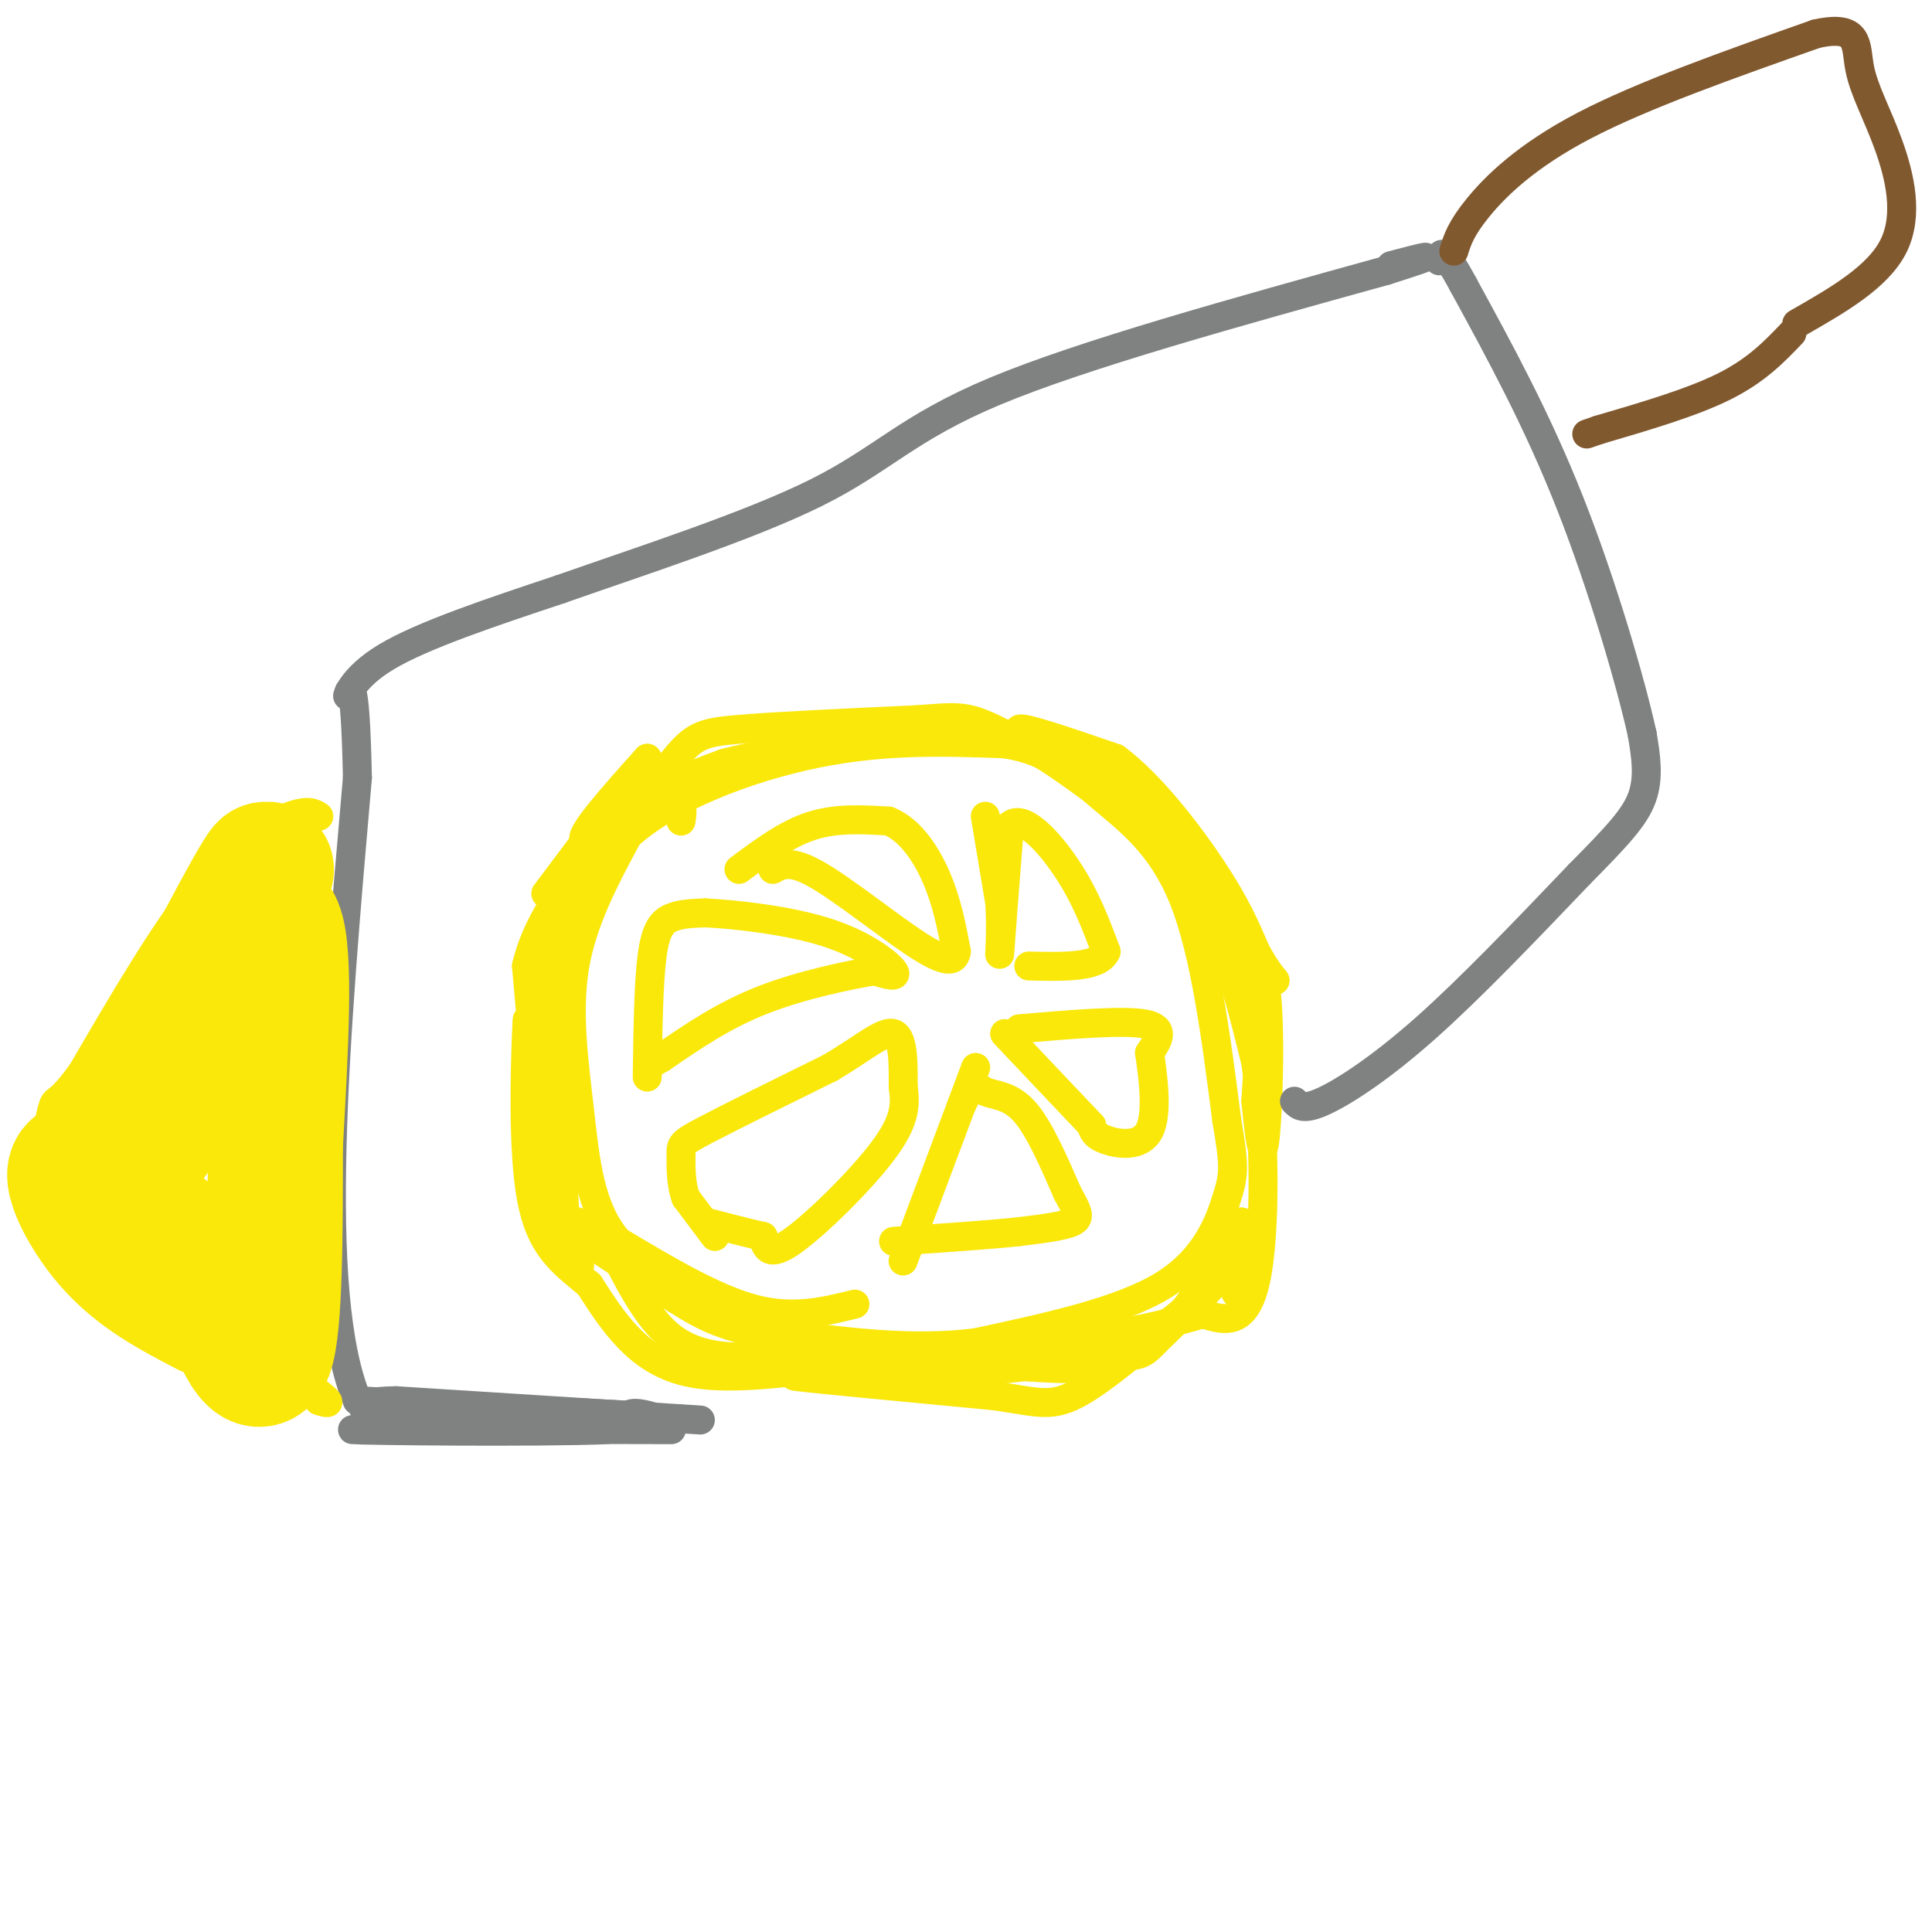 <svg viewBox='0 0 400 400' version='1.1' xmlns='http://www.w3.org/2000/svg' xmlns:xlink='http://www.w3.org/1999/xlink'><g fill='none' stroke='#fae80b' stroke-width='6' stroke-linecap='round' stroke-linejoin='round'><path d='M177,270c-6.417,1.583 -12.833,3.167 -21,1c-8.167,-2.167 -18.083,-8.083 -28,-14'/><path d='M128,257c-5.952,-6.810 -6.833,-16.833 -8,-27c-1.167,-10.167 -2.619,-20.476 -1,-30c1.619,-9.524 6.310,-18.262 11,-27'/><path d='M130,173c8.644,-7.889 24.756,-14.111 39,-17c14.244,-2.889 26.622,-2.444 39,-2'/><path d='M208,154c9.655,1.476 14.292,6.167 20,11c5.708,4.833 12.488,9.810 17,21c4.512,11.190 6.756,28.595 9,46'/><path d='M254,232c1.702,9.810 1.458,11.333 0,16c-1.458,4.667 -4.131,12.476 -13,18c-8.869,5.524 -23.935,8.762 -39,12'/><path d='M202,278c-13.333,1.667 -27.167,-0.167 -41,-2'/><path d='M148,256c0.000,0.000 -6.000,-8.000 -6,-8'/><path d='M142,248c-1.143,-3.131 -1.000,-6.958 -1,-9c0.000,-2.042 -0.143,-2.298 5,-5c5.143,-2.702 15.571,-7.851 26,-13'/><path d='M172,221c6.844,-4.067 10.956,-7.733 13,-7c2.044,0.733 2.022,5.867 2,11'/><path d='M187,225c0.464,3.500 0.625,6.750 -4,13c-4.625,6.250 -14.036,15.500 -19,19c-4.964,3.500 -5.482,1.250 -6,-1'/><path d='M158,256c-3.000,-0.667 -7.500,-1.833 -12,-3'/><path d='M134,223c0.133,-9.689 0.267,-19.378 1,-25c0.733,-5.622 2.067,-7.178 4,-8c1.933,-0.822 4.467,-0.911 7,-1'/><path d='M146,189c5.857,0.274 17.000,1.458 25,4c8.000,2.542 12.857,6.440 14,8c1.143,1.560 -1.429,0.780 -4,0'/><path d='M181,201c-4.800,0.800 -14.800,2.800 -23,6c-8.200,3.200 -14.600,7.600 -21,12'/><path d='M137,219c-3.500,2.000 -1.750,1.000 0,0'/><path d='M153,180c4.917,-3.667 9.833,-7.333 15,-9c5.167,-1.667 10.583,-1.333 16,-1'/><path d='M184,170c4.533,1.844 7.867,6.956 10,12c2.133,5.044 3.067,10.022 4,15'/><path d='M198,197c-0.333,2.690 -3.167,1.917 -9,-2c-5.833,-3.917 -14.667,-10.976 -20,-14c-5.333,-3.024 -7.167,-2.012 -9,-1'/><path d='M204,169c0.000,0.000 3.000,18.000 3,18'/><path d='M207,187c0.378,6.178 -0.178,12.622 0,10c0.178,-2.622 1.089,-14.311 2,-26'/><path d='M209,171c2.622,-2.800 8.178,3.200 12,9c3.822,5.800 5.911,11.400 8,17'/><path d='M229,197c-1.333,3.333 -8.667,3.167 -16,3'/><path d='M211,213c10.750,-0.917 21.500,-1.833 26,-1c4.500,0.833 2.750,3.417 1,6'/><path d='M238,218c0.655,4.393 1.792,12.375 0,16c-1.792,3.625 -6.512,2.893 -9,2c-2.488,-0.893 -2.744,-1.946 -3,-3'/><path d='M226,233c-3.500,-3.667 -10.750,-11.333 -18,-19'/><path d='M202,221c-7.250,19.333 -14.500,38.667 -15,40c-0.500,1.333 5.750,-15.333 12,-32'/><path d='M199,229c2.619,-5.667 3.167,-3.833 5,-3c1.833,0.833 4.952,0.667 8,4c3.048,3.333 6.024,10.167 9,17'/><path d='M221,247c2.111,3.889 2.889,5.111 1,6c-1.889,0.889 -6.444,1.444 -11,2'/><path d='M211,255c-6.167,0.667 -16.083,1.333 -26,2'/><path d='M120,262c-2.833,-2.750 -5.667,-5.500 -7,-10c-1.333,-4.500 -1.167,-10.750 -1,-17'/><path d='M112,235c-0.667,-8.667 -1.833,-21.833 -3,-35'/><path d='M109,200c2.500,-10.667 10.250,-19.833 18,-29'/><path d='M127,171c6.833,-7.000 14.917,-10.000 23,-13'/><path d='M150,158c11.167,-3.000 27.583,-4.000 44,-5'/><path d='M194,153c9.822,-1.267 12.378,-1.933 18,1c5.622,2.933 14.311,9.467 23,16'/><path d='M235,170c6.733,5.867 12.067,12.533 16,21c3.933,8.467 6.467,18.733 9,29'/><path d='M260,220c1.889,14.200 2.111,35.200 0,45c-2.111,9.800 -6.556,8.400 -11,7'/><path d='M249,272c-8.333,2.600 -23.667,5.600 -37,7c-13.333,1.400 -24.667,1.200 -36,1'/><path d='M176,280c-9.738,0.452 -16.083,1.083 -22,1c-5.917,-0.083 -11.405,-0.881 -16,-5c-4.595,-4.119 -8.298,-11.560 -12,-19'/><path d='M126,257c-4.622,-4.289 -10.178,-5.511 -8,-3c2.178,2.511 12.089,8.756 22,15'/><path d='M140,269c6.044,3.844 10.156,5.956 22,8c11.844,2.044 31.422,4.022 51,6'/><path d='M213,283c11.202,0.857 13.708,0.000 17,-1c3.292,-1.000 7.369,-2.143 12,-7c4.631,-4.857 9.815,-13.429 15,-22'/><path d='M257,253c2.022,0.044 -0.422,11.156 -1,14c-0.578,2.844 0.711,-2.578 2,-8'/><path d='M258,259c-1.262,0.643 -5.417,6.250 -11,11c-5.583,4.750 -12.595,8.643 -23,11c-10.405,2.357 -24.202,3.179 -38,4'/><path d='M186,285c-12.400,0.444 -24.400,-0.444 -21,0c3.400,0.444 22.200,2.222 41,4'/><path d='M206,289c9.222,1.333 11.778,2.667 18,-1c6.222,-3.667 16.111,-12.333 26,-21'/><path d='M250,267c1.929,-1.214 -6.250,6.250 -10,10c-3.750,3.750 -3.071,3.786 -12,4c-8.929,0.214 -27.464,0.607 -46,1'/><path d='M182,282c-15.156,1.400 -30.044,4.400 -40,2c-9.956,-2.400 -14.978,-10.200 -20,-18'/><path d='M122,266c-5.750,-4.786 -10.125,-7.750 -12,-18c-1.875,-10.250 -1.250,-27.786 -1,-34c0.250,-6.214 0.125,-1.107 0,4'/><path d='M109,218c0.964,11.452 3.375,38.083 4,35c0.625,-3.083 -0.536,-35.881 -1,-48c-0.464,-12.119 -0.232,-3.560 0,5'/><path d='M112,210c-0.060,8.333 -0.208,26.667 1,38c1.208,11.333 3.774,15.667 4,8c0.226,-7.667 -1.887,-27.333 -4,-47'/><path d='M113,209c-0.178,-11.444 1.378,-16.556 6,-24c4.622,-7.444 12.311,-17.222 20,-27'/><path d='M139,158c4.578,-5.667 6.022,-6.333 14,-7c7.978,-0.667 22.489,-1.333 37,-2'/><path d='M190,149c8.067,-0.578 9.733,-1.022 16,2c6.267,3.022 17.133,9.511 28,16'/><path d='M234,167c9.333,7.778 18.667,19.222 23,30c4.333,10.778 3.667,20.889 3,31'/><path d='M260,228c0.833,8.131 1.417,12.958 2,7c0.583,-5.958 1.167,-22.702 0,-31c-1.167,-8.298 -4.083,-8.149 -7,-8'/><path d='M255,196c-3.267,-5.556 -7.933,-15.444 -13,-22c-5.067,-6.556 -10.533,-9.778 -16,-13'/><path d='M226,161c-6.711,-4.511 -15.489,-9.289 -15,-10c0.489,-0.711 10.244,2.644 20,6'/><path d='M231,157c7.156,5.289 15.044,15.511 20,23c4.956,7.489 6.978,12.244 9,17'/><path d='M260,197c2.167,3.833 3.083,4.917 4,6'/><path d='M141,170c0.378,-2.422 0.756,-4.844 -4,-3c-4.756,1.844 -14.644,7.956 -16,7c-1.356,-0.956 5.822,-8.978 13,-17'/><path d='M134,157c-1.333,1.833 -11.167,14.917 -21,28'/></g>
<g fill='none' stroke='#808282' stroke-width='6' stroke-linecap='round' stroke-linejoin='round'><path d='M145,294c0.000,0.000 -63.000,-4.000 -63,-4'/><path d='M82,290c-10.833,0.167 -6.417,2.583 -2,5'/><path d='M139,296c-33.625,-0.089 -67.250,-0.179 -66,0c1.250,0.179 37.375,0.625 53,0c15.625,-0.625 10.750,-2.321 8,-3c-2.750,-0.679 -3.375,-0.339 -4,0'/><path d='M130,293c-10.000,-0.500 -33.000,-1.750 -56,-3'/><path d='M74,290c-9.333,-22.000 -4.667,-75.500 0,-129'/><path d='M74,161c-0.500,-23.500 -1.750,-17.750 -2,-17c-0.250,0.750 0.500,-3.500 8,-8c7.500,-4.500 21.750,-9.250 36,-14'/><path d='M116,122c16.321,-5.738 39.125,-13.083 53,-20c13.875,-6.917 18.821,-13.405 37,-21c18.179,-7.595 49.589,-16.298 81,-25'/><path d='M287,56c13.667,-4.333 7.333,-2.667 1,-1'/><path d='M268,228c0.911,0.956 1.822,1.911 6,0c4.178,-1.911 11.622,-6.689 21,-15c9.378,-8.311 20.689,-20.156 32,-32'/><path d='M327,181c7.867,-7.956 11.533,-11.844 13,-16c1.467,-4.156 0.733,-8.578 0,-13'/><path d='M340,152c-2.356,-10.689 -8.244,-30.911 -15,-48c-6.756,-17.089 -14.378,-31.044 -22,-45'/><path d='M303,59c-4.500,-8.333 -4.750,-6.667 -5,-5'/></g>
<g fill='none' stroke='#81592f' stroke-width='6' stroke-linecap='round' stroke-linejoin='round'><path d='M301,52c0.733,-2.333 1.467,-4.667 5,-9c3.533,-4.333 9.867,-10.667 22,-17c12.133,-6.333 30.067,-12.667 48,-19'/><path d='M376,7c9.180,-2.040 8.131,2.360 9,7c0.869,4.640 3.657,9.518 6,16c2.343,6.482 4.241,14.566 1,21c-3.241,6.434 -11.620,11.217 -20,16'/><path d='M371,69c-3.667,3.833 -7.333,7.667 -14,11c-6.667,3.333 -16.333,6.167 -26,9'/><path d='M331,89c-4.333,1.500 -2.167,0.750 0,0'/></g>
<g fill='none' stroke='#fae80b' stroke-width='6' stroke-linecap='round' stroke-linejoin='round'><path d='M66,169c-1.089,-0.689 -2.178,-1.378 -6,0c-3.822,1.378 -10.378,4.822 -18,14c-7.622,9.178 -16.311,24.089 -25,39'/><path d='M17,222c-5.099,7.045 -5.346,5.156 -6,7c-0.654,1.844 -1.715,7.419 -1,12c0.715,4.581 3.204,8.166 7,12c3.796,3.834 8.898,7.917 14,12'/><path d='M31,265c7.833,5.667 20.417,13.833 33,22'/><path d='M64,287c5.833,4.167 3.917,3.583 2,3'/></g>
<g fill='none' stroke='#fae80b' stroke-width='28' stroke-linecap='round' stroke-linejoin='round'><path d='M32,234c-1.095,1.744 -2.190,3.488 -3,3c-0.810,-0.488 -1.333,-3.208 5,-17c6.333,-13.792 19.524,-38.655 21,-40c1.476,-1.345 -8.762,20.827 -19,43'/><path d='M36,223c-1.905,4.179 2.833,-6.875 8,-17c5.167,-10.125 10.762,-19.321 13,-14c2.238,5.321 1.119,25.161 0,45'/><path d='M57,237c0.000,17.222 0.000,37.778 -2,43c-2.000,5.222 -6.000,-4.889 -10,-15'/><path d='M45,265c-6.333,-6.333 -17.167,-14.667 -28,-23'/><path d='M17,242c-3.911,-0.867 0.311,8.467 6,15c5.689,6.533 12.844,10.267 20,14'/></g>
</svg>